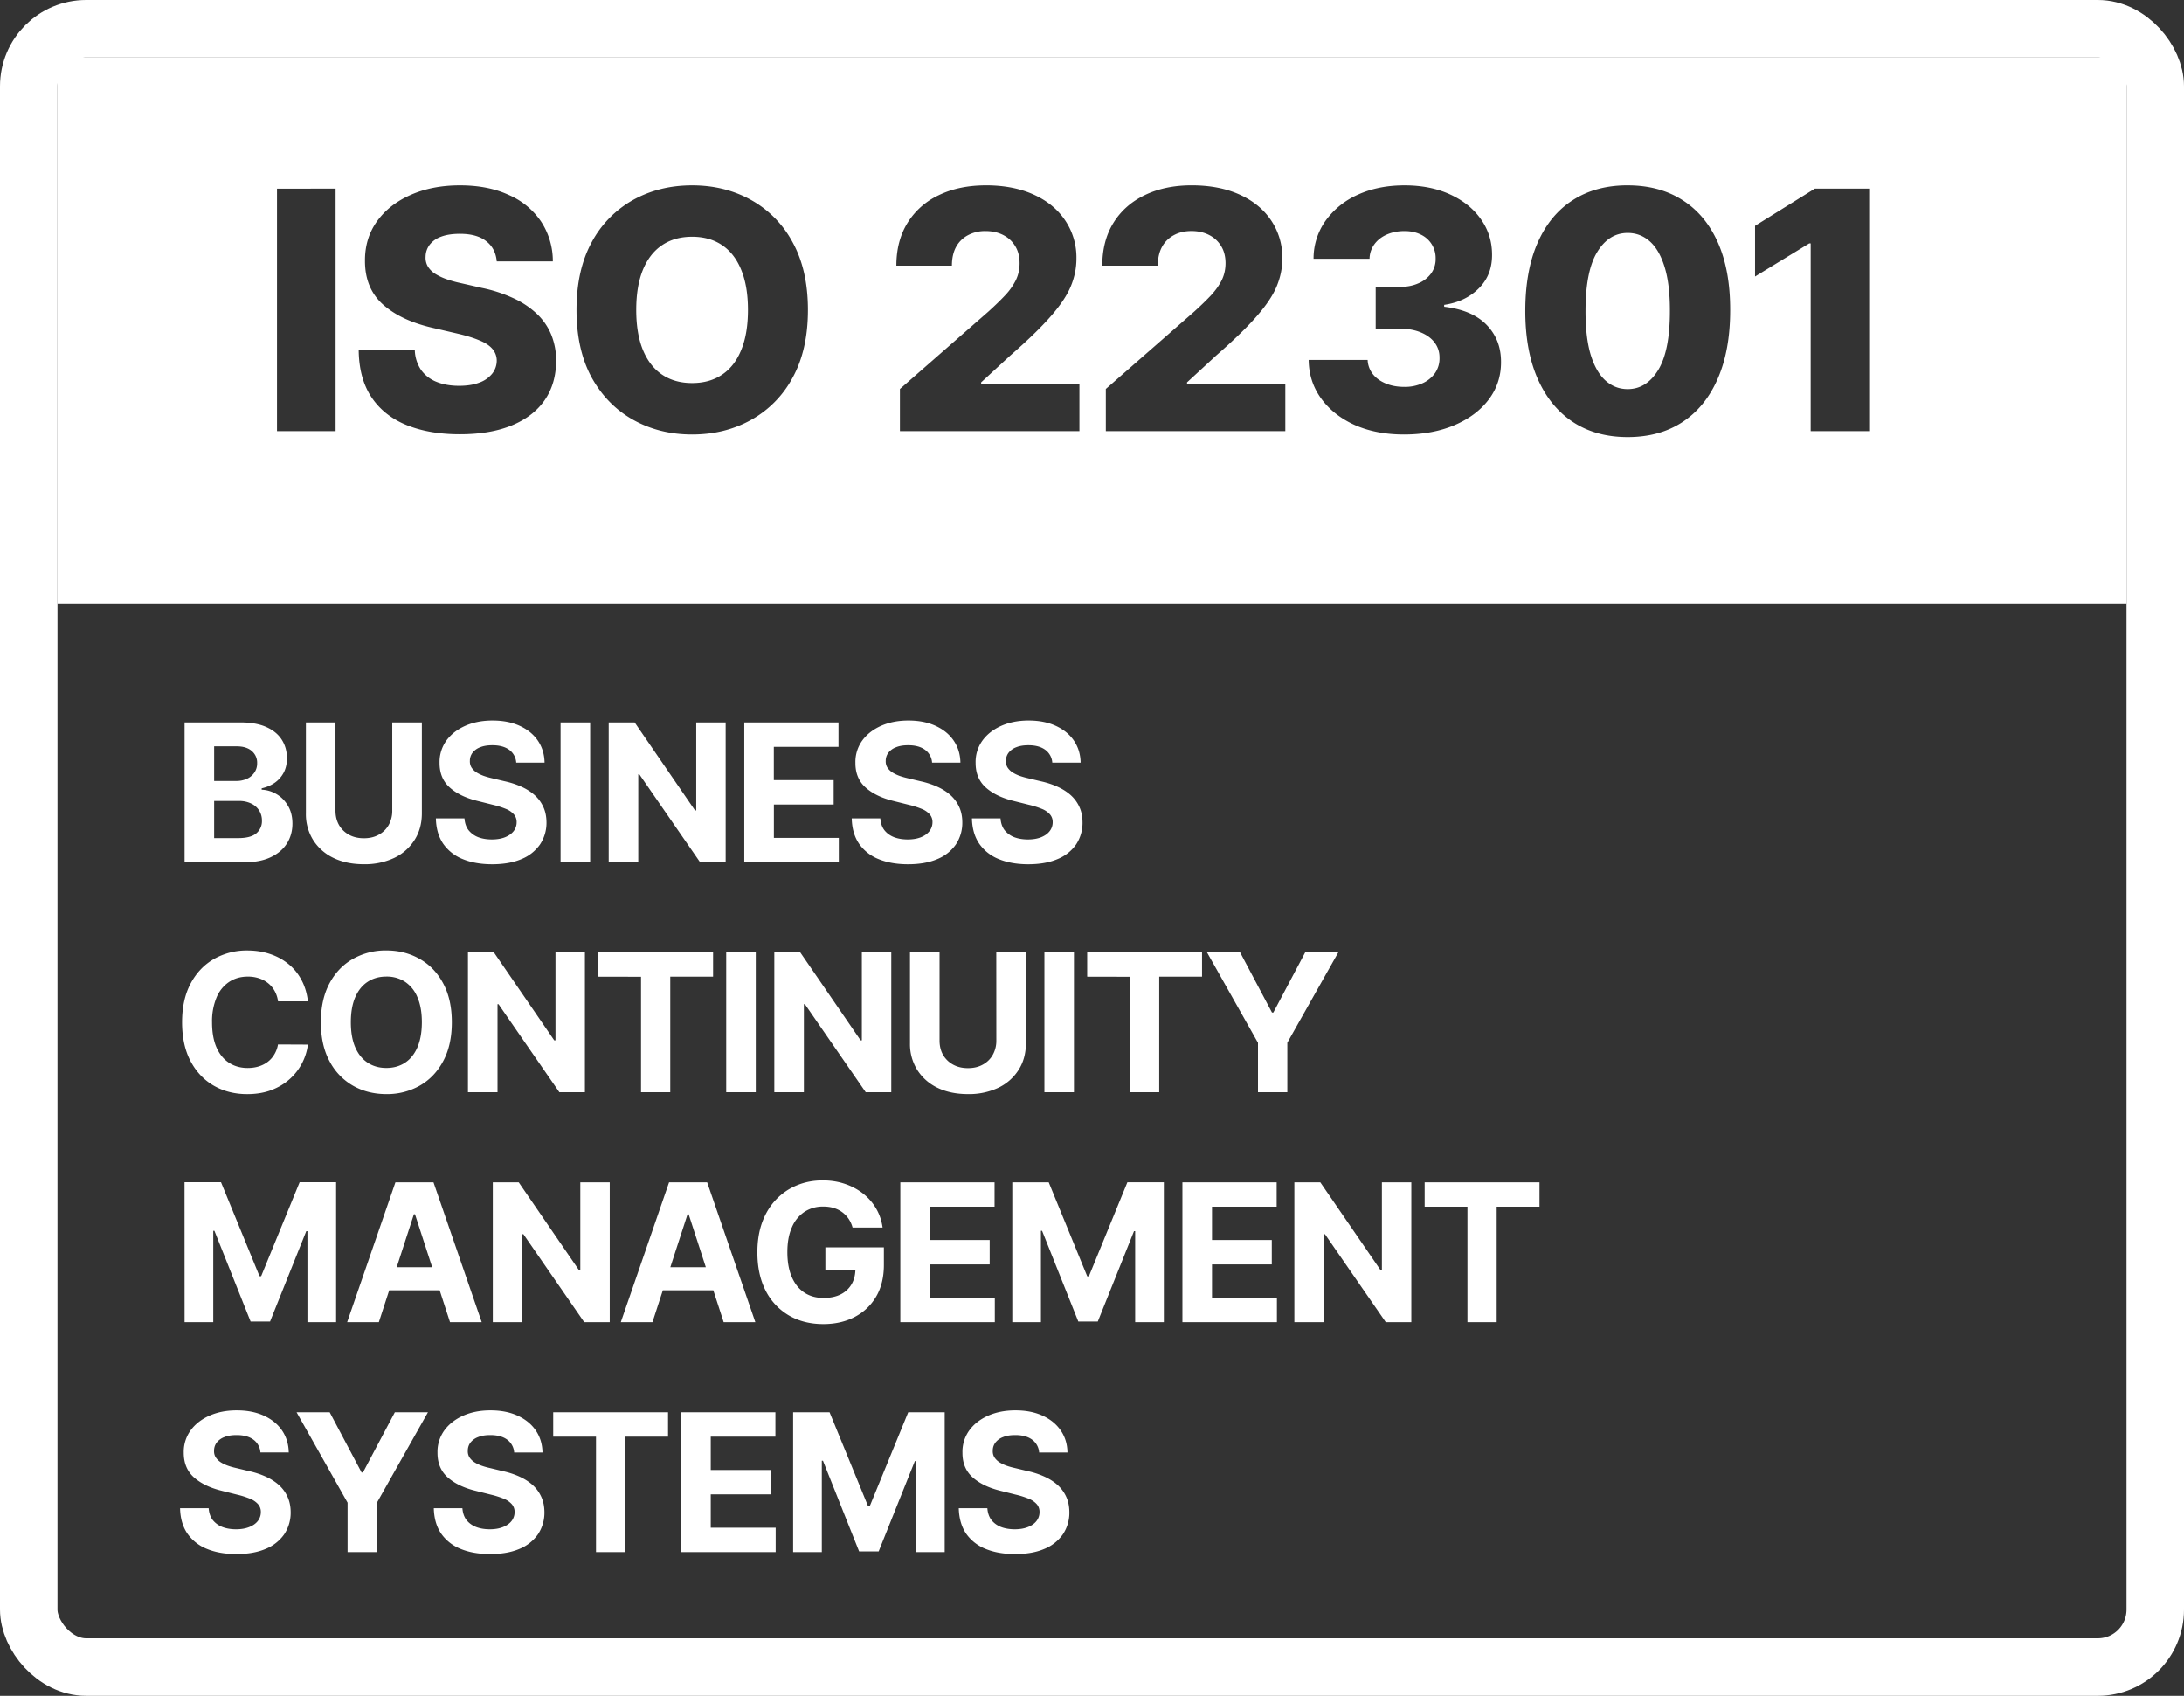 <svg xmlns="http://www.w3.org/2000/svg" width="76" height="59" fill="none"><rect width="100%" height="100%" fill="#333333" stroke="none"/><rect width="74" height="57" x="1" y="1" stroke="#fff" stroke-width="2" rx="2"/><path fill="#fff" d="M74 21H2V2h72zM56.64 6.448q-1.103 0-1.902.511-.795.506-1.227 1.479-.429.967-.433 2.356t.428 2.377q.433.984 1.232 1.512.8.523 1.903.523 1.107 0 1.903-.52.8-.522 1.231-1.511.433-.99.433-2.381.004-1.384-.428-2.357-.432-.97-1.236-1.478-.8-.51-1.903-.51m-32.555 0q-1.137 0-2.047.503a3.66 3.66 0 0 0-1.446 1.47q-.531.969-.531 2.361 0 1.387.53 2.356.537.964 1.447 1.47.911.507 2.047.507 1.133 0 2.044-.503a3.65 3.65 0 0 0 1.45-1.47q.535-.968.535-2.36t-.536-2.36a3.65 3.65 0 0 0-1.45-1.47q-.91-.504-2.043-.504m24.787 0q-.91 0-1.623.325a2.76 2.76 0 0 0-1.12.903 2.26 2.26 0 0 0-.42 1.326h1.948a.88.88 0 0 1 .17-.507q.159-.217.432-.337.276-.12.613-.12.322 0 .565.12a.9.9 0 0 1 .52.836.85.85 0 0 1-.158.519 1.05 1.05 0 0 1-.45.346q-.283.124-.658.123h-.82v1.45h.82q.429 0 .742.128.316.128.49.359.172.231.169.527a.9.9 0 0 1-.152.528 1.07 1.07 0 0 1-.437.358 1.5 1.5 0 0 1-.639.127q-.362 0-.647-.12-.285-.119-.448-.328a.85.85 0 0 1-.178-.49H45.54q.009.76.437 1.346.427.585 1.17.92.744.328 1.709.328.988 0 1.75-.321.767-.326 1.195-.89.432-.569.432-1.302.005-.777-.498-1.297-.499-.519-1.48-.634v-.066q.735-.107 1.2-.569.47-.461.466-1.174 0-.687-.384-1.231-.383-.548-1.07-.865-.688-.318-1.595-.318m-32.867 0q-.96 0-1.71.33t-1.174.918q-.424.59-.42 1.372-.004.96.626 1.525.63.56 1.726.811l.882.205q.461.108.757.236.301.123.446.297a.62.62 0 0 1 .148.407.73.73 0 0 1-.161.453 1 1 0 0 1-.45.31q-.287.11-.7.11-.448 0-.79-.14a1.2 1.2 0 0 1-.532-.412 1.3 1.3 0 0 1-.218-.68h-1.953q.014.99.45 1.636.436.647 1.223.964t1.846.317q1.055 0 1.8-.304.75-.306 1.15-.878.398-.573.402-1.372a2.4 2.4 0 0 0-.172-.914 2.1 2.1 0 0 0-.498-.721 3 3 0 0 0-.808-.54 5 5 0 0 0-1.105-.362l-.724-.165a4 4 0 0 1-.52-.144 2 2 0 0 1-.395-.19.8.8 0 0 1-.247-.255.6.6 0 0 1-.074-.334.7.7 0 0 1 .136-.407.86.86 0 0 1 .396-.285q.264-.102.659-.103.597 0 .918.256.326.25.367.704h1.952a2.5 2.5 0 0 0-.408-1.384 2.6 2.6 0 0 0-1.124-.927q-.72-.334-1.701-.334m-6.366.115V15h2.039V6.563zm24.664-.115q-.93 0-1.636.342a2.55 2.55 0 0 0-1.087.964q-.387.626-.388 1.487h1.933q0-.383.144-.65a1 1 0 0 1 .412-.408 1.26 1.26 0 0 1 .614-.145q.346 0 .613.136.269.136.42.388.153.247.152.597.001.313-.127.58a2.2 2.2 0 0 1-.37.528q-.244.26-.59.573l-3.077 2.693V15h6.246v-1.644h-3.42v-.053l1.01-.93q.918-.8 1.416-1.373.503-.573.697-1.046t.193-.956a2.3 2.3 0 0 0-.392-1.33q-.387-.577-1.095-.898-.71-.322-1.668-.322m7.165 0q-.93 0-1.635.342-.7.338-1.088.964-.387.626-.387 1.487h1.932q0-.383.145-.65a1 1 0 0 1 .41-.408q.265-.145.615-.145.345 0 .613.136.269.136.421.388.153.247.153.597-.001.313-.128.58-.13.264-.371.528-.244.26-.59.573l-3.077 2.693V15h6.246v-1.644h-3.42v-.053l1.01-.93q.918-.8 1.416-1.373.503-.573.697-1.046t.193-.956a2.3 2.3 0 0 0-.39-1.33q-.388-.577-1.096-.898-.71-.322-1.67-.322m21.686.115-2.08 1.294V9.62l1.887-1.153h.049V15h2.035V6.563zm-6.513 1.541q.44 0 .77.292.33.293.515.89.185.594.185 1.508.005 1.396-.403 2.072-.408.672-1.067.672-.437 0-.77-.297-.334-.3-.52-.91-.18-.61-.176-1.537.004-1.368.407-2.026.404-.663 1.059-.664m-32.556.132q.61 0 1.043.292.436.293.667.862.234.569.234 1.392 0 .824-.234 1.392-.23.569-.667.861-.433.292-1.043.292-.606 0-1.042-.292-.436-.293-.67-.861-.232-.569-.232-1.392t.231-1.392q.235-.57.671-.862t1.042-.292M6.423 30v-4.866H8.37q.537 0 .896.16.359.159.539.442.18.28.18.646 0 .285-.114.501a1 1 0 0 1-.313.352q-.197.135-.452.192v.048q.28.012.52.156.246.145.397.407.153.258.153.617 0 .387-.193.692-.19.3-.563.477-.373.176-.92.176zm1.029-.841h.838q.43 0 .627-.164a.55.55 0 0 0 .198-.442.65.65 0 0 0-.098-.356.66.66 0 0 0-.278-.242.95.95 0 0 0-.425-.088h-.862zm0-1.988h.762a.9.9 0 0 0 .376-.074.63.63 0 0 0 .26-.214.56.56 0 0 0 .098-.33.53.53 0 0 0-.187-.425q-.186-.162-.528-.162h-.781zm6.198-2.037h1.03v3.16q0 .532-.255.931a1.7 1.7 0 0 1-.706.623 2.4 2.4 0 0 1-1.057.22q-.606 0-1.06-.22a1.7 1.7 0 0 1-.705-.622 1.7 1.7 0 0 1-.252-.932v-3.16h1.029v3.072q0 .278.121.495a.9.9 0 0 0 .347.34q.223.123.52.123.3 0 .52-.124a.87.87 0 0 0 .345-.34 1 1 0 0 0 .123-.494zm4.314 1.4a.6.6 0 0 0-.244-.447q-.217-.159-.587-.159-.252 0-.426.071a.6.6 0 0 0-.266.193.46.46 0 0 0-.09.28.4.4 0 0 0 .055.228.6.6 0 0 0 .168.169q.108.069.247.121.141.05.3.086l.437.104q.318.07.584.19.267.12.461.292.194.174.302.409.11.235.112.54a1.35 1.35 0 0 1-.229.774 1.45 1.45 0 0 1-.646.506q-.42.178-1.014.178-.59 0-1.026-.18a1.5 1.5 0 0 1-.68-.535q-.242-.357-.254-.882h.995q.017.246.14.409a.8.8 0 0 0 .335.245q.211.08.478.08.261 0 .454-.075.194-.077.302-.212a.5.5 0 0 0 .106-.311.4.4 0 0 0-.097-.276.74.74 0 0 0-.28-.19 3 3 0 0 0-.45-.142l-.53-.133q-.615-.15-.97-.468-.357-.319-.355-.858a1.28 1.28 0 0 1 .235-.772q.24-.33.658-.516.42-.185.95-.185.543 0 .946.185.407.186.632.516t.233.765zm2.573-1.4V30h-1.03v-4.866zm4.715 0V30h-.889l-2.116-3.062h-.036V30h-1.029v-4.866h.903l2.1 3.06h.043v-3.06zM25.9 30v-4.866h3.278v.849h-2.25v1.159h2.082v.848H26.93v1.162h2.259V30zm6.535-3.466a.6.6 0 0 0-.245-.447q-.216-.159-.587-.159-.252 0-.425.071a.6.6 0 0 0-.266.193.46.46 0 0 0-.09.28.4.4 0 0 0 .055.228.6.6 0 0 0 .168.169q.108.069.247.121.141.05.3.086l.437.104q.318.07.584.19.267.12.461.292.194.174.302.409.11.235.111.54a1.35 1.35 0 0 1-.228.774 1.45 1.45 0 0 1-.646.506q-.42.178-1.014.178-.59 0-1.027-.18a1.5 1.5 0 0 1-.679-.535q-.242-.357-.254-.882h.995q.017.246.14.409.126.162.335.245.211.08.478.08.26 0 .454-.075.195-.077.301-.212a.5.5 0 0 0 .107-.311.4.4 0 0 0-.097-.276.74.74 0 0 0-.28-.19 3 3 0 0 0-.45-.142l-.53-.133q-.615-.15-.97-.468-.358-.319-.355-.858a1.27 1.27 0 0 1 .235-.772q.24-.33.658-.516.42-.185.95-.185.543 0 .946.185.407.186.632.516t.233.765zm4.183 0a.6.6 0 0 0-.245-.447q-.217-.159-.586-.159-.252 0-.426.071a.6.6 0 0 0-.266.193.46.46 0 0 0-.09.28.4.4 0 0 0 .055.228.6.6 0 0 0 .168.169q.108.069.247.121.141.05.3.086l.437.104q.318.07.584.19.267.12.461.292.194.174.302.409.11.235.111.54a1.35 1.35 0 0 1-.227.774 1.45 1.45 0 0 1-.647.506q-.42.178-1.014.178-.59 0-1.026-.18a1.5 1.5 0 0 1-.68-.535q-.242-.357-.254-.882h.995q.017.246.14.409a.8.8 0 0 0 .335.245q.211.08.478.08.26 0 .454-.075.195-.077.301-.212a.5.5 0 0 0 .107-.311.4.4 0 0 0-.097-.276.74.74 0 0 0-.28-.19 3 3 0 0 0-.45-.142l-.53-.133q-.615-.15-.97-.468-.357-.319-.355-.858a1.27 1.27 0 0 1 .235-.772q.24-.33.658-.516.42-.185.95-.185.543 0 .946.185.407.186.632.516t.233.765zm-25.903 8.304h-1.04a1 1 0 0 0-.117-.359.9.9 0 0 0-.226-.27 1 1 0 0 0-.318-.172 1.2 1.2 0 0 0-.387-.06q-.378 0-.659.189a1.2 1.2 0 0 0-.434.541 2.15 2.15 0 0 0-.155.86q0 .521.155.874.156.354.437.535.28.18.648.18.207 0 .383-.054.178-.055.316-.16a.9.9 0 0 0 .228-.258 1 1 0 0 0 .128-.347l1.04.005a1.94 1.94 0 0 1-.632 1.2q-.268.242-.64.384-.371.14-.84.14-.65 0-1.163-.294-.51-.294-.808-.853-.294-.558-.295-1.352 0-.796.3-1.354t.812-.85a2.3 2.3 0 0 1 1.155-.295q.423 0 .784.119.363.119.644.347.28.226.456.553.178.328.228.75m5.008.73q0 .795-.302 1.353-.3.56-.817.853a2.3 2.3 0 0 1-1.16.292q-.648 0-1.164-.294a2.1 2.1 0 0 1-.814-.853q-.3-.558-.3-1.352 0-.796.3-1.354.299-.558.814-.85a2.3 2.3 0 0 1 1.164-.295q.645 0 1.16.295.518.291.817.85.302.558.302 1.354m-1.043 0q0-.516-.154-.87a1.18 1.18 0 0 0-.43-.537 1.16 1.16 0 0 0-.652-.183q-.372 0-.65.183-.279.182-.433.537-.152.354-.152.87 0 .515.152.869.154.354.433.537.278.183.65.183.374 0 .652-.183.277-.183.43-.537t.154-.87m5.674-2.433V38h-.889l-2.117-3.062h-.035V38h-1.029v-4.865h.903l2.1 3.06h.043v-3.06zm.464.848v-.848h3.996v.848h-1.49V38h-1.017v-4.017zm5.482-.848V38h-1.029v-4.865zm4.715 0V38h-.889l-2.116-3.062h-.036V38h-1.029v-4.865h.903l2.1 3.06h.043v-3.06zm3.654 0H35.7v3.16q0 .531-.254.93a1.7 1.7 0 0 1-.706.623 2.4 2.4 0 0 1-1.057.22q-.606 0-1.06-.22a1.7 1.7 0 0 1-.705-.623 1.7 1.7 0 0 1-.252-.93v-3.16h1.029v3.071q0 .279.12.494a.9.9 0 0 0 .348.34q.223.124.52.124.3 0 .52-.124a.87.87 0 0 0 .345-.34 1 1 0 0 0 .123-.494zm2.703 0V38h-1.028v-4.865zm.46.848v-.848h3.997v.848h-1.49V38h-1.017v-4.017zm4.169-.848h1.152l1.11 2.095h.047l1.11-2.095h1.152l-1.775 3.145V38h-1.021v-1.72zm-35.58 8h1.27l1.34 3.269h.056l1.34-3.27h1.269V46h-.998v-3.167h-.04l-1.26 3.143H8.72l-1.259-3.155h-.04V46h-.998zM13.183 46H12.08l1.68-4.865h1.325L16.763 46H15.66l-1.219-3.754h-.038zm-.069-1.912h2.604v.803h-2.604zm8.104-2.953V46h-.888l-2.117-3.062h-.036V46h-1.028v-4.865h.902l2.1 3.06h.043v-3.06zM22.705 46h-1.102l1.68-4.865h1.325L26.285 46h-1.102l-1.219-3.754h-.038zm-.069-1.912h2.604v.803h-2.604zm7.032-1.38a1 1 0 0 0-.14-.307.949.949 0 0 0-.515-.373q-.165-.05-.365-.05a1.17 1.17 0 0 0-.655.185 1.2 1.2 0 0 0-.437.54q-.157.35-.157.86 0 .508.154.864.155.358.437.544t.668.186q.349 0 .596-.124a.9.9 0 0 0 .38-.354q.133-.228.133-.54l.21.032h-1.255v-.775h2.036v.613q0 .642-.27 1.102-.271.459-.747.708-.476.247-1.088.247-.684 0-1.202-.301a2.1 2.1 0 0 1-.808-.863q-.287-.56-.287-1.33 0-.591.17-1.055.174-.465.486-.789.311-.323.724-.491.413-.17.896-.169.413 0 .77.121.356.12.631.337.279.22.454.52.176.3.226.661zM31.33 46v-4.865h3.279v.848h-2.25v1.159h2.08v.848h-2.08v1.162h2.259V46zm3.896-4.865h1.268l1.34 3.269h.057l1.34-3.27H40.5V46h-.998v-3.167h-.04l-1.26 3.143h-.679l-1.26-3.155h-.04V46h-.997zM41.146 46v-4.865h3.28v.848h-2.25v1.159h2.08v.848h-2.08v1.162h2.259V46zm7.966-4.865V46h-.889l-2.117-3.062h-.035V46h-1.029v-4.865h.903l2.1 3.06h.043v-3.06zm.464.848v-.848h3.996v.848h-1.49V46h-1.017v-4.017zm-40.514 8.55a.6.6 0 0 0-.244-.446q-.217-.159-.587-.159-.252 0-.425.071a.6.6 0 0 0-.267.193.46.46 0 0 0-.09.28.4.4 0 0 0 .055.228.6.6 0 0 0 .169.169q.106.069.247.121.14.05.299.085l.437.105q.318.07.584.19.267.12.461.292.195.174.302.409.11.235.112.54a1.35 1.35 0 0 1-.228.774 1.45 1.45 0 0 1-.647.506q-.42.178-1.014.178-.59 0-1.026-.18a1.5 1.5 0 0 1-.68-.535q-.242-.357-.254-.882h.995q.018.246.14.409a.8.8 0 0 0 .336.245q.21.08.477.08.261 0 .454-.076.195-.075.302-.21a.5.5 0 0 0 .107-.312.4.4 0 0 0-.098-.276.74.74 0 0 0-.28-.19 3 3 0 0 0-.45-.142l-.529-.133q-.615-.15-.972-.468-.355-.319-.354-.858a1.27 1.27 0 0 1 .236-.772q.24-.33.658-.516.417-.185.95-.185.542 0 .945.185.407.186.632.516t.233.765zm1.259-1.398h1.152l1.11 2.095h.047l1.11-2.095h1.152l-1.775 3.145V54h-1.022v-1.72zm7.571 1.399a.6.6 0 0 0-.244-.447q-.217-.159-.587-.159-.252 0-.425.071a.6.6 0 0 0-.267.193.46.46 0 0 0-.09.28.4.4 0 0 0 .055.228.6.6 0 0 0 .169.169q.105.069.247.121.14.05.299.085l.437.105q.318.07.584.19.267.12.461.292.194.174.302.409.11.235.112.54a1.35 1.35 0 0 1-.228.774 1.45 1.45 0 0 1-.646.506q-.42.178-1.015.178-.59 0-1.026-.18a1.5 1.5 0 0 1-.68-.535q-.242-.357-.254-.882h.995q.018.246.14.409.127.162.336.245.21.08.477.08.262 0 .454-.076.194-.075.302-.21a.5.5 0 0 0 .107-.312.4.4 0 0 0-.098-.276.74.74 0 0 0-.28-.19 3 3 0 0 0-.45-.142l-.529-.133q-.615-.15-.972-.468-.356-.319-.354-.858a1.27 1.27 0 0 1 .236-.772q.24-.33.658-.516.417-.185.95-.185.541 0 .945.185.407.186.632.516t.233.765zm1.359-.551v-.848h3.996v.848h-1.49V54H20.74v-4.017zM23.704 54v-4.865h3.279v.848h-2.25v1.159h2.08v.848h-2.08v1.162h2.259V54zm3.896-4.865h1.268l1.34 3.269h.057l1.34-3.27h1.269V54h-.998v-3.167h-.04l-1.26 3.143h-.68l-1.258-3.155h-.04V54H27.6zm8.56 1.399a.6.6 0 0 0-.245-.447q-.216-.159-.587-.159-.252 0-.425.071a.6.6 0 0 0-.266.193.46.46 0 0 0-.09.28.4.4 0 0 0 .055.228.6.6 0 0 0 .168.169q.107.069.247.121.14.05.3.085l.437.105q.318.07.584.19.267.12.461.292.194.174.302.409.11.235.111.54a1.35 1.35 0 0 1-.228.774 1.45 1.45 0 0 1-.646.506q-.42.178-1.014.178-.59 0-1.027-.18a1.5 1.5 0 0 1-.68-.535q-.24-.357-.253-.882h.995q.017.246.14.409.126.162.335.245.211.08.478.08.26 0 .454-.076.195-.075.301-.21a.5.5 0 0 0 .107-.312.4.4 0 0 0-.097-.276.74.74 0 0 0-.28-.19 3 3 0 0 0-.45-.142l-.53-.133q-.614-.15-.971-.468t-.354-.858a1.27 1.27 0 0 1 .235-.772q.24-.33.658-.516.419-.185.95-.185.543 0 .946.185.406.186.632.516t.233.765z"/></svg>